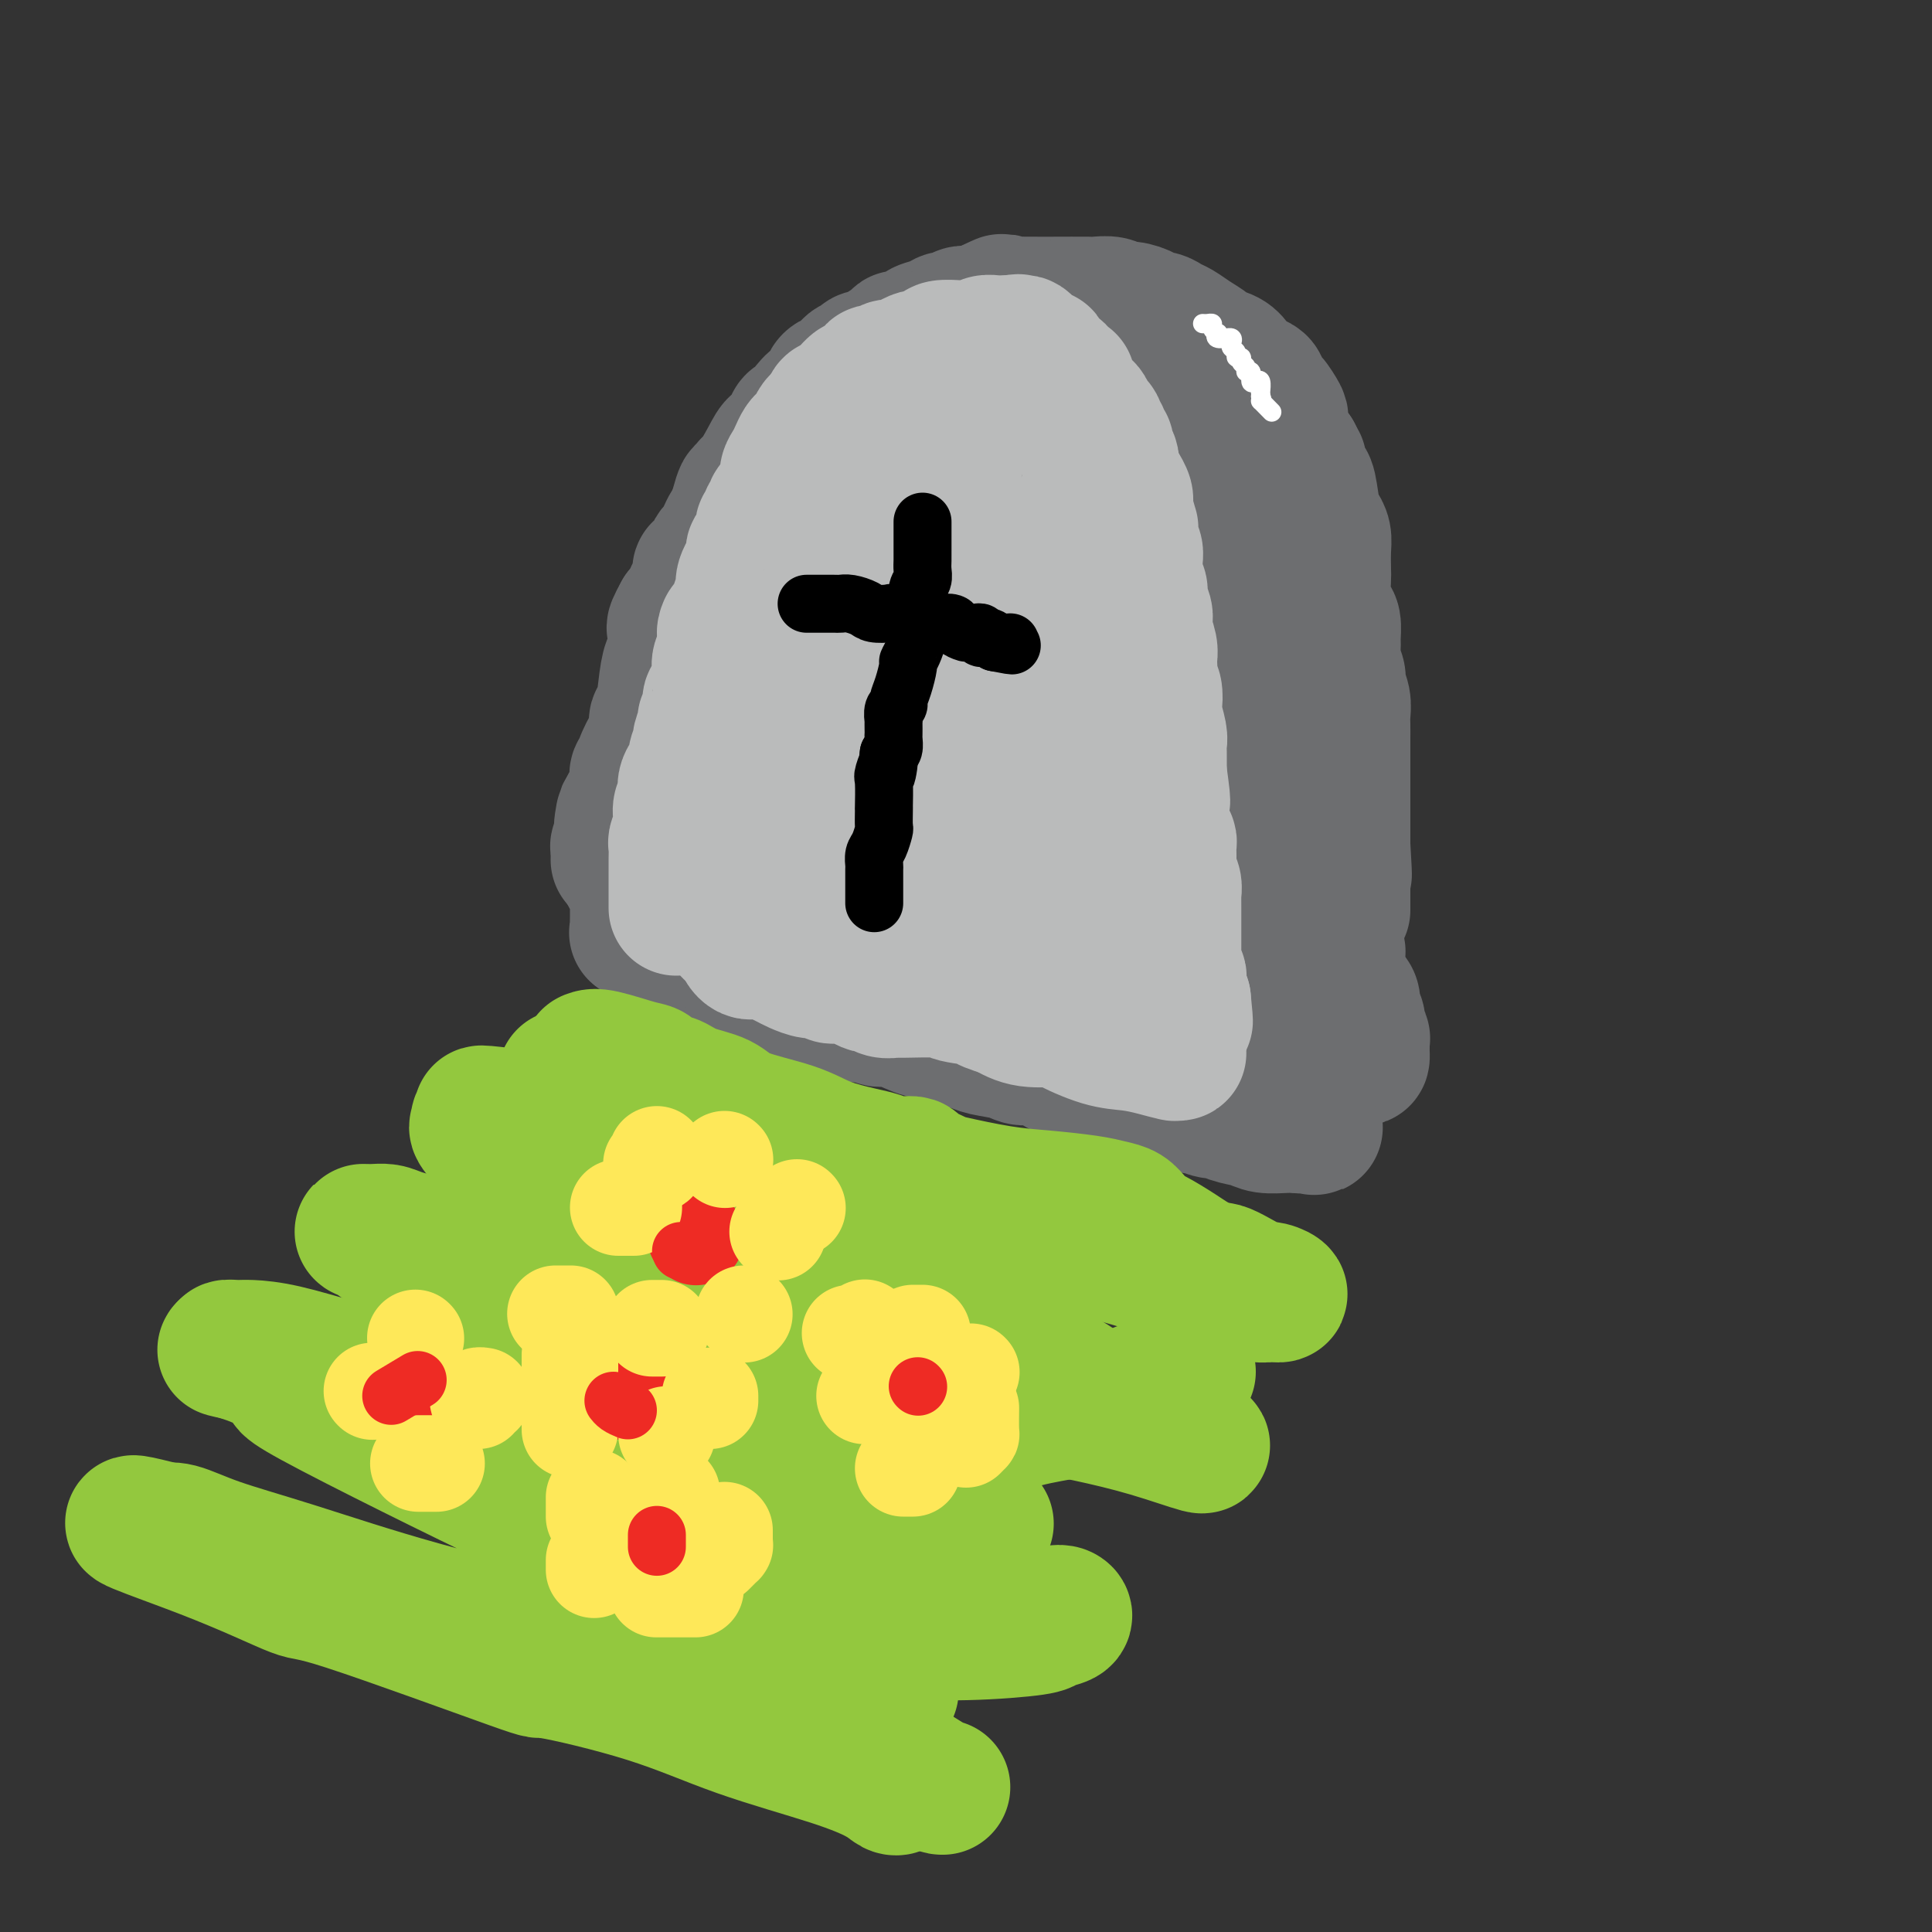 <svg viewBox='0 0 400 400' version='1.1' xmlns='http://www.w3.org/2000/svg' xmlns:xlink='http://www.w3.org/1999/xlink'><rect x="0" y="0" width="400" height="400" fill="#333333" stroke="none"/><g fill='none' stroke='rgb(109,110,112)' stroke-width='28' stroke-linecap='round' stroke-linejoin='round'><path d='M139,166c0.002,-0.374 0.005,-0.747 0,-1c-0.005,-0.253 -0.016,-0.385 0,-1c0.016,-0.615 0.061,-1.712 0,-2c-0.061,-0.288 -0.226,0.232 0,0c0.226,-0.232 0.844,-1.215 1,-2c0.156,-0.785 -0.152,-1.370 0,-2c0.152,-0.630 0.762,-1.305 1,-2c0.238,-0.695 0.105,-1.412 0,-2c-0.105,-0.588 -0.182,-1.049 0,-2c0.182,-0.951 0.623,-2.393 1,-3c0.377,-0.607 0.690,-0.379 1,-1c0.310,-0.621 0.618,-2.090 1,-3c0.382,-0.910 0.838,-1.263 1,-2c0.162,-0.737 0.028,-1.860 0,-3c-0.028,-1.140 0.048,-2.296 0,-3c-0.048,-0.704 -0.219,-0.956 0,-2c0.219,-1.044 0.829,-2.880 1,-4c0.171,-1.120 -0.097,-1.525 0,-2c0.097,-0.475 0.560,-1.019 1,-2c0.440,-0.981 0.858,-2.397 1,-3c0.142,-0.603 0.009,-0.391 0,-1c-0.009,-0.609 0.106,-2.040 0,-3c-0.106,-0.960 -0.432,-1.451 0,-2c0.432,-0.549 1.621,-1.158 2,-2c0.379,-0.842 -0.052,-1.919 0,-3c0.052,-1.081 0.586,-2.166 1,-3c0.414,-0.834 0.707,-1.417 1,-2'/><path d='M152,108c2.408,-9.694 1.929,-4.931 2,-4c0.071,0.931 0.691,-1.972 1,-3c0.309,-1.028 0.307,-0.181 1,-1c0.693,-0.819 2.083,-3.304 3,-5c0.917,-1.696 1.362,-2.604 2,-3c0.638,-0.396 1.469,-0.281 2,-1c0.531,-0.719 0.762,-2.270 1,-3c0.238,-0.730 0.481,-0.637 1,-1c0.519,-0.363 1.313,-1.181 2,-2c0.687,-0.819 1.268,-1.638 2,-2c0.732,-0.362 1.615,-0.268 2,-1c0.385,-0.732 0.273,-2.291 1,-3c0.727,-0.709 2.293,-0.568 3,-1c0.707,-0.432 0.555,-1.438 1,-2c0.445,-0.562 1.489,-0.679 2,-1c0.511,-0.321 0.491,-0.847 1,-1c0.509,-0.153 1.549,0.065 2,0c0.451,-0.065 0.314,-0.413 1,-1c0.686,-0.587 2.195,-1.414 3,-2c0.805,-0.586 0.905,-0.930 1,-1c0.095,-0.070 0.185,0.135 1,0c0.815,-0.135 2.355,-0.610 3,-1c0.645,-0.390 0.396,-0.697 1,-1c0.604,-0.303 2.063,-0.603 3,-1c0.937,-0.397 1.354,-0.890 2,-1c0.646,-0.110 1.521,0.164 2,0c0.479,-0.164 0.561,-0.766 1,-1c0.439,-0.234 1.233,-0.102 2,0c0.767,0.102 1.505,0.172 2,0c0.495,-0.172 0.748,-0.586 1,-1'/><path d='M204,64c5.441,-2.547 3.045,-1.414 3,-1c-0.045,0.414 2.261,0.111 3,0c0.739,-0.111 -0.088,-0.029 2,0c2.088,0.029 7.091,0.007 9,0c1.909,-0.007 0.724,0.002 1,0c0.276,-0.002 2.012,-0.015 3,0c0.988,0.015 1.228,0.059 2,0c0.772,-0.059 2.076,-0.222 3,0c0.924,0.222 1.469,0.829 2,1c0.531,0.171 1.048,-0.095 2,0c0.952,0.095 2.337,0.549 3,1c0.663,0.451 0.603,0.897 1,1c0.397,0.103 1.252,-0.137 2,0c0.748,0.137 1.389,0.653 2,1c0.611,0.347 1.193,0.526 2,1c0.807,0.474 1.840,1.243 3,2c1.160,0.757 2.446,1.502 3,2c0.554,0.498 0.375,0.750 1,1c0.625,0.250 2.052,0.500 3,1c0.948,0.500 1.416,1.251 2,2c0.584,0.749 1.284,1.498 2,2c0.716,0.502 1.447,0.759 2,1c0.553,0.241 0.926,0.468 1,1c0.074,0.532 -0.153,1.369 0,2c0.153,0.631 0.684,1.057 1,1c0.316,-0.057 0.416,-0.598 1,0c0.584,0.598 1.651,2.336 2,3c0.349,0.664 -0.022,0.256 0,1c0.022,0.744 0.435,2.641 1,4c0.565,1.359 1.283,2.179 2,3'/><path d='M268,94c1.261,2.445 0.915,1.557 1,2c0.085,0.443 0.601,2.215 1,3c0.399,0.785 0.681,0.582 1,2c0.319,1.418 0.674,4.456 1,6c0.326,1.544 0.624,1.592 1,2c0.376,0.408 0.832,1.175 1,2c0.168,0.825 0.048,1.709 0,3c-0.048,1.291 -0.023,2.988 0,4c0.023,1.012 0.045,1.339 0,2c-0.045,0.661 -0.155,1.657 0,3c0.155,1.343 0.576,3.034 1,4c0.424,0.966 0.850,1.207 1,2c0.150,0.793 0.025,2.137 0,3c-0.025,0.863 0.050,1.245 0,2c-0.050,0.755 -0.224,1.883 0,3c0.224,1.117 0.845,2.224 1,3c0.155,0.776 -0.154,1.222 0,2c0.154,0.778 0.773,1.887 1,3c0.227,1.113 0.061,2.231 0,3c-0.061,0.769 -0.016,1.190 0,2c0.016,0.810 0.004,2.008 0,3c-0.004,0.992 -0.001,1.779 0,3c0.001,1.221 0.000,2.878 0,4c-0.000,1.122 -0.000,1.709 0,2c0.000,0.291 0.000,0.286 0,1c-0.000,0.714 -0.000,2.147 0,3c0.000,0.853 0.000,1.126 0,2c-0.000,0.874 -0.000,2.351 0,3c0.000,0.649 0.000,0.471 0,1c-0.000,0.529 -0.000,1.764 0,3'/><path d='M278,175c0.619,10.507 0.166,4.774 0,3c-0.166,-1.774 -0.044,0.411 0,2c0.044,1.589 0.012,2.582 0,4c-0.012,1.418 -0.003,3.262 0,4c0.003,0.738 0.002,0.369 0,0'/><path d='M277,197c-0.328,0.002 -0.656,0.003 -1,0c-0.344,-0.003 -0.705,-0.011 -1,0c-0.295,0.011 -0.526,0.040 -1,0c-0.474,-0.040 -1.192,-0.151 -2,0c-0.808,0.151 -1.708,0.562 -2,1c-0.292,0.438 0.023,0.903 0,1c-0.023,0.097 -0.384,-0.173 -1,0c-0.616,0.173 -1.485,0.789 -2,1c-0.515,0.211 -0.674,0.016 -1,0c-0.326,-0.016 -0.819,0.148 -1,0c-0.181,-0.148 -0.048,-0.609 0,-1c0.048,-0.391 0.013,-0.712 0,-1c-0.013,-0.288 -0.003,-0.541 0,-1c0.003,-0.459 0.001,-1.123 0,-2c-0.001,-0.877 -0.000,-1.967 0,-3c0.000,-1.033 0.000,-2.009 0,-3c-0.000,-0.991 -0.000,-1.997 0,-3c0.000,-1.003 0.000,-2.001 0,-3'/><path d='M265,183c0.000,-2.921 0.000,-2.722 0,-3c-0.000,-0.278 -0.000,-1.033 0,-2c0.000,-0.967 0.000,-2.145 0,-3c-0.000,-0.855 -0.000,-1.385 0,-2c0.000,-0.615 0.000,-1.314 0,-2c-0.000,-0.686 -0.000,-1.358 0,-2c0.000,-0.642 0.000,-1.252 0,-2c-0.000,-0.748 -0.000,-1.633 0,-3c0.000,-1.367 0.001,-3.215 0,-4c-0.001,-0.785 -0.004,-0.507 0,-1c0.004,-0.493 0.016,-1.757 0,-3c-0.016,-1.243 -0.061,-2.466 0,-3c0.061,-0.534 0.226,-0.377 0,-1c-0.226,-0.623 -0.843,-2.024 -1,-3c-0.157,-0.976 0.146,-1.528 0,-2c-0.146,-0.472 -0.742,-0.864 -1,-2c-0.258,-1.136 -0.178,-3.016 0,-4c0.178,-0.984 0.455,-1.074 0,-2c-0.455,-0.926 -1.643,-2.690 -2,-4c-0.357,-1.310 0.116,-2.168 0,-3c-0.116,-0.832 -0.820,-1.640 -1,-2c-0.180,-0.360 0.164,-0.274 0,-1c-0.164,-0.726 -0.836,-2.266 -1,-3c-0.164,-0.734 0.180,-0.664 0,-1c-0.180,-0.336 -0.885,-1.080 -1,-2c-0.115,-0.920 0.359,-2.017 0,-3c-0.359,-0.983 -1.550,-1.851 -2,-3c-0.450,-1.149 -0.160,-2.579 0,-3c0.160,-0.421 0.188,0.165 0,0c-0.188,-0.165 -0.594,-1.083 -1,-2'/><path d='M255,112c-1.730,-6.921 -1.055,-3.724 -1,-3c0.055,0.724 -0.511,-1.026 -1,-2c-0.489,-0.974 -0.900,-1.173 -1,-2c-0.100,-0.827 0.113,-2.283 0,-3c-0.113,-0.717 -0.551,-0.696 -1,-1c-0.449,-0.304 -0.908,-0.933 -1,-2c-0.092,-1.067 0.182,-2.572 0,-3c-0.182,-0.428 -0.819,0.222 -1,0c-0.181,-0.222 0.096,-1.316 0,-2c-0.096,-0.684 -0.565,-0.957 -1,-1c-0.435,-0.043 -0.838,0.144 -1,0c-0.162,-0.144 -0.085,-0.621 0,-1c0.085,-0.379 0.176,-0.661 0,-1c-0.176,-0.339 -0.620,-0.734 -1,-1c-0.380,-0.266 -0.697,-0.403 -1,-1c-0.303,-0.597 -0.590,-1.652 -1,-2c-0.410,-0.348 -0.941,0.013 -1,0c-0.059,-0.013 0.354,-0.399 0,-1c-0.354,-0.601 -1.475,-1.418 -2,-2c-0.525,-0.582 -0.455,-0.931 -1,-1c-0.545,-0.069 -1.705,0.140 -2,0c-0.295,-0.140 0.276,-0.630 0,-1c-0.276,-0.370 -1.397,-0.620 -2,-1c-0.603,-0.380 -0.687,-0.889 -1,-1c-0.313,-0.111 -0.855,0.178 -1,0c-0.145,-0.178 0.105,-0.821 0,-1c-0.105,-0.179 -0.567,0.106 -1,0c-0.433,-0.106 -0.838,-0.602 -1,-1c-0.162,-0.398 -0.081,-0.699 0,-1'/><path d='M232,77c-2.963,-2.891 -1.371,-0.617 -1,0c0.371,0.617 -0.478,-0.423 -1,-1c-0.522,-0.577 -0.715,-0.691 -1,-1c-0.285,-0.309 -0.662,-0.814 -1,-1c-0.338,-0.186 -0.638,-0.054 -1,0c-0.362,0.054 -0.787,0.030 -1,0c-0.213,-0.030 -0.216,-0.064 -1,0c-0.784,0.064 -2.350,0.227 -3,0c-0.650,-0.227 -0.385,-0.846 -1,-1c-0.615,-0.154 -2.112,0.155 -3,0c-0.888,-0.155 -1.168,-0.774 -2,-1c-0.832,-0.226 -2.214,-0.061 -3,0c-0.786,0.061 -0.974,0.016 -2,0c-1.026,-0.016 -2.890,-0.004 -4,0c-1.110,0.004 -1.466,0.001 -2,0c-0.534,-0.001 -1.245,-0.000 -2,0c-0.755,0.000 -1.554,-0.000 -2,0c-0.446,0.000 -0.538,0.001 -1,0c-0.462,-0.001 -1.293,-0.002 -2,0c-0.707,0.002 -1.290,0.009 -2,0c-0.710,-0.009 -1.546,-0.033 -2,0c-0.454,0.033 -0.525,0.122 -1,0c-0.475,-0.122 -1.354,-0.455 -3,0c-1.646,0.455 -4.058,1.700 -5,2c-0.942,0.300 -0.412,-0.343 -1,0c-0.588,0.343 -2.294,1.671 -4,3'/><path d='M180,77c-2.418,1.422 -3.463,2.477 -4,3c-0.537,0.523 -0.565,0.513 -1,1c-0.435,0.487 -1.276,1.472 -2,2c-0.724,0.528 -1.331,0.599 -2,1c-0.669,0.401 -1.400,1.132 -2,2c-0.600,0.868 -1.068,1.871 -2,3c-0.932,1.129 -2.326,2.382 -3,3c-0.674,0.618 -0.627,0.601 -1,1c-0.373,0.399 -1.166,1.214 -2,2c-0.834,0.786 -1.708,1.542 -2,2c-0.292,0.458 -0.000,0.619 -1,2c-1.000,1.381 -3.290,3.984 -4,5c-0.710,1.016 0.161,0.447 0,1c-0.161,0.553 -1.352,2.227 -2,3c-0.648,0.773 -0.751,0.643 -1,1c-0.249,0.357 -0.644,1.199 -1,2c-0.356,0.801 -0.674,1.559 -1,2c-0.326,0.441 -0.662,0.565 -1,1c-0.338,0.435 -0.678,1.181 -1,2c-0.322,0.819 -0.625,1.710 -1,2c-0.375,0.290 -0.821,-0.022 -1,0c-0.179,0.022 -0.090,0.376 0,1c0.090,0.624 0.183,1.516 0,2c-0.183,0.484 -0.640,0.561 -1,1c-0.360,0.439 -0.622,1.241 -1,2c-0.378,0.759 -0.871,1.473 -1,2c-0.129,0.527 0.106,0.865 0,1c-0.106,0.135 -0.553,0.068 -1,0'/><path d='M141,127c-2.780,4.982 -0.730,2.438 0,2c0.730,-0.438 0.140,1.229 0,2c-0.140,0.771 0.170,0.646 0,1c-0.170,0.354 -0.819,1.189 -1,2c-0.181,0.811 0.105,1.599 0,2c-0.105,0.401 -0.603,0.414 -1,1c-0.397,0.586 -0.694,1.744 -1,4c-0.306,2.256 -0.619,5.610 -1,7c-0.381,1.390 -0.828,0.818 -1,1c-0.172,0.182 -0.070,1.120 0,2c0.070,0.880 0.106,1.703 0,2c-0.106,0.297 -0.354,0.069 -1,1c-0.646,0.931 -1.690,3.023 -2,4c-0.310,0.977 0.113,0.839 0,1c-0.113,0.161 -0.762,0.619 -1,1c-0.238,0.381 -0.067,0.683 0,1c0.067,0.317 0.028,0.649 0,1c-0.028,0.351 -0.046,0.720 0,1c0.046,0.280 0.156,0.470 0,1c-0.156,0.530 -0.578,1.400 -1,2c-0.422,0.600 -0.844,0.931 -1,1c-0.156,0.069 -0.044,-0.123 0,0c0.044,0.123 0.022,0.562 0,1'/><path d='M130,168c-1.928,6.522 -1.249,2.329 -1,1c0.249,-1.329 0.066,0.208 0,1c-0.066,0.792 -0.017,0.839 0,1c0.017,0.161 0.001,0.435 0,1c-0.001,0.565 0.014,1.422 0,2c-0.014,0.578 -0.056,0.875 0,1c0.056,0.125 0.211,0.076 0,0c-0.211,-0.076 -0.789,-0.178 -1,0c-0.211,0.178 -0.057,0.635 0,1c0.057,0.365 0.015,0.637 0,1c-0.015,0.363 -0.004,0.818 0,1c0.004,0.182 0.002,0.091 0,0'/><path d='M129,175c0.421,-0.096 0.843,-0.192 1,0c0.157,0.192 0.050,0.671 0,1c-0.050,0.329 -0.041,0.507 0,1c0.041,0.493 0.116,1.301 0,2c-0.116,0.699 -0.423,1.290 0,2c0.423,0.710 1.578,1.538 2,2c0.422,0.462 0.113,0.557 0,1c-0.113,0.443 -0.030,1.236 0,2c0.030,0.764 0.009,1.501 0,2c-0.009,0.499 -0.004,0.761 0,1c0.004,0.239 0.008,0.456 0,1c-0.008,0.544 -0.027,1.417 0,2c0.027,0.583 0.100,0.878 0,1c-0.100,0.122 -0.373,0.071 0,0c0.373,-0.071 1.392,-0.163 2,0c0.608,0.163 0.804,0.582 1,1'/><path d='M135,194c1.223,3.048 1.282,1.170 2,1c0.718,-0.170 2.097,1.370 3,2c0.903,0.630 1.330,0.349 3,1c1.670,0.651 4.582,2.234 6,3c1.418,0.766 1.341,0.715 2,1c0.659,0.285 2.052,0.908 3,1c0.948,0.092 1.449,-0.345 2,0c0.551,0.345 1.151,1.473 3,2c1.849,0.527 4.946,0.452 7,1c2.054,0.548 3.064,1.720 4,2c0.936,0.280 1.799,-0.333 3,0c1.201,0.333 2.740,1.613 4,2c1.260,0.387 2.242,-0.118 3,0c0.758,0.118 1.293,0.858 2,1c0.707,0.142 1.586,-0.313 3,0c1.414,0.313 3.363,1.393 5,2c1.637,0.607 2.963,0.740 4,1c1.037,0.260 1.785,0.648 3,1c1.215,0.352 2.899,0.667 4,1c1.101,0.333 1.620,0.685 3,1c1.380,0.315 3.619,0.594 5,1c1.381,0.406 1.902,0.940 3,1c1.098,0.060 2.772,-0.354 4,0c1.228,0.354 2.010,1.476 3,2c0.990,0.524 2.190,0.451 4,1c1.810,0.549 4.231,1.719 6,2c1.769,0.281 2.887,-0.327 4,0c1.113,0.327 2.223,1.588 3,2c0.777,0.412 1.222,-0.025 2,0c0.778,0.025 1.889,0.513 3,1'/><path d='M241,227c13.009,3.625 4.531,1.688 2,1c-2.531,-0.688 0.887,-0.128 2,0c1.113,0.128 -0.077,-0.177 0,0c0.077,0.177 1.422,0.835 2,1c0.578,0.165 0.388,-0.163 1,0c0.612,0.163 2.024,0.818 3,1c0.976,0.182 1.515,-0.109 2,0c0.485,0.109 0.918,0.618 2,1c1.082,0.382 2.815,0.638 4,1c1.185,0.362 1.823,0.829 3,1c1.177,0.171 2.893,0.046 4,0c1.107,-0.046 1.606,-0.012 2,0c0.394,0.012 0.684,0.004 1,0c0.316,-0.004 0.658,-0.002 1,0'/><path d='M270,233c4.487,0.898 1.205,0.143 0,0c-1.205,-0.143 -0.333,0.328 0,0c0.333,-0.328 0.127,-1.454 0,-2c-0.127,-0.546 -0.174,-0.513 0,-1c0.174,-0.487 0.568,-1.495 1,-2c0.432,-0.505 0.900,-0.506 1,-1c0.100,-0.494 -0.169,-1.479 0,-2c0.169,-0.521 0.777,-0.577 1,-1c0.223,-0.423 0.060,-1.212 0,-2c-0.060,-0.788 -0.016,-1.574 0,-2c0.016,-0.426 0.005,-0.492 0,-1c-0.005,-0.508 -0.002,-1.459 0,-2c0.002,-0.541 0.004,-0.673 0,-1c-0.004,-0.327 -0.015,-0.848 0,-1c0.015,-0.152 0.057,0.065 0,0c-0.057,-0.065 -0.211,-0.412 0,-1c0.211,-0.588 0.789,-1.418 1,-2c0.211,-0.582 0.057,-0.916 0,-1c-0.057,-0.084 -0.015,0.080 0,0c0.015,-0.080 0.004,-0.405 0,-1c-0.004,-0.595 -0.001,-1.458 0,-2c0.001,-0.542 0.000,-0.761 0,-1c-0.000,-0.239 -0.000,-0.497 0,-1c0.000,-0.503 0.000,-1.251 0,-2c-0.000,-0.749 -0.000,-1.500 0,-2c0.000,-0.500 0.000,-0.750 0,-1c-0.000,-0.250 -0.000,-0.500 0,-1c0.000,-0.500 0.000,-1.250 0,-2'/><path d='M274,198c0.611,-5.636 0.138,-2.227 0,-1c-0.138,1.227 0.058,0.274 0,0c-0.058,-0.274 -0.370,0.133 0,1c0.370,0.867 1.422,2.193 2,3c0.578,0.807 0.680,1.094 1,2c0.320,0.906 0.856,2.432 1,3c0.144,0.568 -0.106,0.180 0,0c0.106,-0.180 0.568,-0.151 1,0c0.432,0.151 0.834,0.426 1,1c0.166,0.574 0.096,1.449 0,2c-0.096,0.551 -0.218,0.779 0,1c0.218,0.221 0.776,0.436 1,1c0.224,0.564 0.112,1.479 0,2c-0.112,0.521 -0.226,0.650 0,1c0.226,0.350 0.793,0.921 1,1c0.207,0.079 0.055,-0.333 0,0c-0.055,0.333 -0.011,1.410 0,2c0.011,0.590 -0.010,0.694 0,1c0.010,0.306 0.050,0.814 0,1c-0.050,0.186 -0.189,0.050 -1,0c-0.811,-0.050 -2.295,-0.013 -3,0c-0.705,0.013 -0.630,0.004 -1,0c-0.370,-0.004 -1.185,-0.002 -2,0'/><path d='M275,219c-1.335,0.309 -1.173,0.083 -2,0c-0.827,-0.083 -2.642,-0.022 -3,0c-0.358,0.022 0.741,0.006 -1,0c-1.741,-0.006 -6.322,-0.002 -9,0c-2.678,0.002 -3.452,0.000 -4,0c-0.548,-0.000 -0.871,-0.000 -1,0c-0.129,0.000 -0.065,0.000 0,0'/></g>
<g fill='none' stroke='rgb(186,187,187)' stroke-width='28' stroke-linecap='round' stroke-linejoin='round'><path d='M140,188c-0.000,-0.338 -0.000,-0.676 0,-1c0.000,-0.324 0.000,-0.636 0,-1c-0.000,-0.364 -0.000,-0.782 0,-1c0.000,-0.218 0.000,-0.237 0,-1c-0.000,-0.763 -0.001,-2.268 0,-3c0.001,-0.732 0.004,-0.689 0,-1c-0.004,-0.311 -0.015,-0.975 0,-2c0.015,-1.025 0.055,-2.410 0,-3c-0.055,-0.590 -0.207,-0.384 0,-1c0.207,-0.616 0.771,-2.055 1,-3c0.229,-0.945 0.122,-1.398 0,-2c-0.122,-0.602 -0.258,-1.353 0,-2c0.258,-0.647 0.910,-1.190 1,-2c0.090,-0.810 -0.383,-1.889 0,-3c0.383,-1.111 1.623,-2.256 2,-3c0.377,-0.744 -0.110,-1.088 0,-2c0.110,-0.912 0.818,-2.394 1,-3c0.182,-0.606 -0.162,-0.337 0,-1c0.162,-0.663 0.831,-2.256 1,-3c0.169,-0.744 -0.161,-0.637 0,-1c0.161,-0.363 0.814,-1.197 1,-2c0.186,-0.803 -0.093,-1.575 0,-2c0.093,-0.425 0.560,-0.503 1,-1c0.440,-0.497 0.854,-1.413 1,-2c0.146,-0.587 0.025,-0.843 0,-1c-0.025,-0.157 0.046,-0.213 0,-1c-0.046,-0.787 -0.208,-2.304 0,-3c0.208,-0.696 0.787,-0.572 1,-1c0.213,-0.428 0.061,-1.408 0,-2c-0.061,-0.592 -0.030,-0.796 0,-1'/><path d='M150,133c1.262,-5.583 -0.082,-2.539 0,-2c0.082,0.539 1.590,-1.427 2,-2c0.410,-0.573 -0.280,0.247 0,-1c0.280,-1.247 1.529,-4.560 2,-6c0.471,-1.440 0.164,-1.006 0,-1c-0.164,0.006 -0.183,-0.414 0,-1c0.183,-0.586 0.570,-1.336 1,-2c0.430,-0.664 0.904,-1.242 1,-2c0.096,-0.758 -0.184,-1.694 0,-2c0.184,-0.306 0.833,0.020 1,0c0.167,-0.020 -0.147,-0.387 0,-1c0.147,-0.613 0.756,-1.474 1,-2c0.244,-0.526 0.122,-0.718 0,-1c-0.122,-0.282 -0.244,-0.653 0,-1c0.244,-0.347 0.853,-0.670 1,-1c0.147,-0.330 -0.168,-0.669 0,-1c0.168,-0.331 0.820,-0.655 1,-1c0.180,-0.345 -0.110,-0.711 0,-1c0.110,-0.289 0.621,-0.500 1,-1c0.379,-0.500 0.626,-1.288 1,-2c0.374,-0.712 0.874,-1.346 1,-2c0.126,-0.654 -0.121,-1.327 0,-2c0.121,-0.673 0.610,-1.345 1,-2c0.390,-0.655 0.682,-1.292 1,-2c0.318,-0.708 0.663,-1.486 1,-2c0.337,-0.514 0.668,-0.765 1,-1c0.332,-0.235 0.666,-0.455 1,-1c0.334,-0.545 0.667,-1.416 1,-2c0.333,-0.584 0.667,-0.881 1,-1c0.333,-0.119 0.667,-0.059 1,0'/><path d='M171,87c1.484,-2.097 1.196,-1.839 1,-2c-0.196,-0.161 -0.298,-0.741 0,-1c0.298,-0.259 0.997,-0.198 2,-1c1.003,-0.802 2.312,-2.466 3,-3c0.688,-0.534 0.757,0.063 1,0c0.243,-0.063 0.661,-0.786 1,-1c0.339,-0.214 0.601,0.082 1,0c0.399,-0.082 0.936,-0.543 1,-1c0.064,-0.457 -0.345,-0.910 0,-1c0.345,-0.090 1.444,0.182 2,0c0.556,-0.182 0.570,-0.819 1,-1c0.430,-0.181 1.278,0.095 2,0c0.722,-0.095 1.320,-0.561 2,-1c0.680,-0.439 1.444,-0.853 2,-1c0.556,-0.147 0.906,-0.029 1,0c0.094,0.029 -0.068,-0.031 0,0c0.068,0.031 0.366,0.152 1,0c0.634,-0.152 1.602,-0.577 2,-1c0.398,-0.423 0.224,-0.845 1,-1c0.776,-0.155 2.503,-0.042 3,0c0.497,0.042 -0.235,0.012 0,0c0.235,-0.012 1.438,-0.007 2,0c0.562,0.007 0.483,0.016 1,0c0.517,-0.016 1.630,-0.057 2,0c0.370,0.057 -0.003,0.211 0,0c0.003,-0.211 0.382,-0.789 1,-1c0.618,-0.211 1.475,-0.057 2,0c0.525,0.057 0.718,0.015 1,0c0.282,-0.015 0.652,-0.004 1,0c0.348,0.004 0.674,0.002 1,0'/><path d='M209,71c3.118,-0.468 1.413,-0.137 1,0c-0.413,0.137 0.466,0.079 1,0c0.534,-0.079 0.721,-0.178 1,0c0.279,0.178 0.649,0.634 1,1c0.351,0.366 0.685,0.641 1,1c0.315,0.359 0.613,0.802 1,1c0.387,0.198 0.863,0.152 1,0c0.137,-0.152 -0.065,-0.408 0,0c0.065,0.408 0.396,1.482 1,2c0.604,0.518 1.482,0.481 2,1c0.518,0.519 0.678,1.596 1,2c0.322,0.404 0.807,0.136 1,0c0.193,-0.136 0.093,-0.138 0,0c-0.093,0.138 -0.179,0.418 0,1c0.179,0.582 0.623,1.465 1,2c0.377,0.535 0.687,0.721 1,1c0.313,0.279 0.627,0.652 1,1c0.373,0.348 0.803,0.671 1,1c0.197,0.329 0.162,0.666 0,1c-0.162,0.334 -0.451,0.667 0,1c0.451,0.333 1.642,0.667 2,1c0.358,0.333 -0.115,0.666 0,1c0.115,0.334 0.819,0.671 1,1c0.181,0.329 -0.162,0.652 0,1c0.162,0.348 0.827,0.722 1,1c0.173,0.278 -0.147,0.458 0,1c0.147,0.542 0.761,1.444 1,2c0.239,0.556 0.103,0.765 0,1c-0.103,0.235 -0.172,0.496 0,1c0.172,0.504 0.586,1.252 1,2'/><path d='M231,99c1.244,2.667 0.855,1.835 1,2c0.145,0.165 0.824,1.329 1,2c0.176,0.671 -0.150,0.851 0,2c0.150,1.149 0.776,3.266 1,4c0.224,0.734 0.046,0.083 0,0c-0.046,-0.083 0.041,0.400 0,1c-0.041,0.600 -0.208,1.315 0,2c0.208,0.685 0.792,1.338 1,2c0.208,0.662 0.041,1.331 0,2c-0.041,0.669 0.045,1.338 0,2c-0.045,0.662 -0.222,1.317 0,2c0.222,0.683 0.844,1.392 1,2c0.156,0.608 -0.155,1.113 0,2c0.155,0.887 0.777,2.156 1,3c0.223,0.844 0.046,1.263 0,2c-0.046,0.737 0.040,1.793 0,2c-0.040,0.207 -0.207,-0.436 0,0c0.207,0.436 0.786,1.951 1,3c0.214,1.049 0.061,1.631 0,2c-0.061,0.369 -0.030,0.526 0,1c0.030,0.474 0.060,1.266 0,2c-0.060,0.734 -0.208,1.412 0,2c0.208,0.588 0.774,1.088 1,2c0.226,0.912 0.113,2.236 0,3c-0.113,0.764 -0.226,0.967 0,2c0.226,1.033 0.793,2.896 1,4c0.207,1.104 0.056,1.451 0,2c-0.056,0.549 -0.015,1.302 0,2c0.015,0.698 0.004,1.342 0,2c-0.004,0.658 -0.002,1.329 0,2'/><path d='M240,160c1.389,10.008 0.362,4.527 0,3c-0.362,-1.527 -0.059,0.899 0,2c0.059,1.101 -0.128,0.875 0,2c0.128,1.125 0.570,3.600 1,5c0.430,1.400 0.848,1.723 1,2c0.152,0.277 0.040,0.507 0,1c-0.040,0.493 -0.007,1.248 0,2c0.007,0.752 -0.012,1.501 0,2c0.012,0.499 0.056,0.749 0,1c-0.056,0.251 -0.211,0.504 0,1c0.211,0.496 0.789,1.235 1,2c0.211,0.765 0.057,1.557 0,2c-0.057,0.443 -0.015,0.536 0,1c0.015,0.464 0.004,1.298 0,2c-0.004,0.702 -0.001,1.271 0,2c0.001,0.729 0.000,1.617 0,2c-0.000,0.383 0.000,0.259 0,1c-0.000,0.741 -0.001,2.346 0,3c0.001,0.654 0.004,0.356 0,1c-0.004,0.644 -0.015,2.228 0,3c0.015,0.772 0.057,0.732 0,1c-0.057,0.268 -0.211,0.845 0,1c0.211,0.155 0.788,-0.113 1,0c0.212,0.113 0.060,0.608 0,1c-0.060,0.392 -0.026,0.682 0,1c0.026,0.318 0.046,0.662 0,1c-0.046,0.338 -0.156,0.668 0,1c0.156,0.332 0.578,0.666 1,1'/><path d='M245,207c0.777,7.679 0.218,3.378 0,2c-0.218,-1.378 -0.096,0.169 0,1c0.096,0.831 0.167,0.948 0,1c-0.167,0.052 -0.571,0.040 -1,0c-0.429,-0.040 -0.881,-0.110 -1,0c-0.119,0.110 0.097,0.398 -1,0c-1.097,-0.398 -3.507,-1.481 -5,-2c-1.493,-0.519 -2.069,-0.472 -3,-1c-0.931,-0.528 -2.217,-1.629 -3,-2c-0.783,-0.371 -1.062,-0.012 -2,0c-0.938,0.012 -2.536,-0.322 -4,-1c-1.464,-0.678 -2.796,-1.699 -4,-2c-1.204,-0.301 -2.280,0.116 -3,0c-0.720,-0.116 -1.085,-0.767 -2,-1c-0.915,-0.233 -2.380,-0.047 -3,0c-0.620,0.047 -0.394,-0.044 -1,0c-0.606,0.044 -2.044,0.223 -3,0c-0.956,-0.223 -1.429,-0.847 -2,-1c-0.571,-0.153 -1.240,0.166 -2,0c-0.760,-0.166 -1.613,-0.818 -2,-1c-0.387,-0.182 -0.310,0.106 -1,0c-0.690,-0.106 -2.147,-0.605 -3,-1c-0.853,-0.395 -1.101,-0.684 -2,-1c-0.899,-0.316 -2.450,-0.658 -4,-1'/><path d='M193,197c-8.021,-2.339 -3.575,-1.188 -3,-1c0.575,0.188 -2.723,-0.589 -4,-1c-1.277,-0.411 -0.534,-0.458 -2,-1c-1.466,-0.542 -5.141,-1.580 -7,-2c-1.859,-0.420 -1.901,-0.221 -2,0c-0.099,0.221 -0.254,0.466 -1,0c-0.746,-0.466 -2.084,-1.641 -3,-2c-0.916,-0.359 -1.412,0.100 -2,0c-0.588,-0.100 -1.270,-0.759 -2,-1c-0.730,-0.241 -1.508,-0.065 -2,0c-0.492,0.065 -0.698,0.018 -1,0c-0.302,-0.018 -0.699,-0.009 -1,0c-0.301,0.009 -0.505,0.016 -1,0c-0.495,-0.016 -1.281,-0.057 -2,0c-0.719,0.057 -1.369,0.211 -2,0c-0.631,-0.211 -1.241,-0.789 -2,-1c-0.759,-0.211 -1.666,-0.057 -2,0c-0.334,0.057 -0.095,0.016 0,0c0.095,-0.016 0.048,-0.008 0,0'/><path d='M154,188c-5.098,-1.163 1.656,0.431 5,1c3.344,0.569 3.278,0.113 4,0c0.722,-0.113 2.233,0.115 4,1c1.767,0.885 3.789,2.426 5,3c1.211,0.574 1.611,0.182 2,0c0.389,-0.182 0.768,-0.155 1,0c0.232,0.155 0.319,0.436 1,1c0.681,0.564 1.958,1.411 3,2c1.042,0.589 1.850,0.922 3,1c1.150,0.078 2.640,-0.098 4,0c1.360,0.098 2.588,0.471 4,1c1.412,0.529 3.008,1.214 4,2c0.992,0.786 1.379,1.675 2,2c0.621,0.325 1.476,0.087 2,0c0.524,-0.087 0.716,-0.024 1,0c0.284,0.024 0.661,0.009 1,0c0.339,-0.009 0.641,-0.014 1,0c0.359,0.014 0.775,0.045 1,0c0.225,-0.045 0.259,-0.167 1,0c0.741,0.167 2.189,0.623 3,1c0.811,0.377 0.986,0.675 2,1c1.014,0.325 2.867,0.678 4,1c1.133,0.322 1.546,0.612 3,1c1.454,0.388 3.948,0.874 5,1c1.052,0.126 0.663,-0.107 1,0c0.337,0.107 1.400,0.554 2,1c0.600,0.446 0.739,0.889 1,1c0.261,0.111 0.646,-0.111 1,0c0.354,0.111 0.677,0.556 1,1'/><path d='M226,210c11.236,3.347 3.325,0.715 1,0c-2.325,-0.715 0.935,0.487 2,1c1.065,0.513 -0.066,0.337 1,1c1.066,0.663 4.327,2.163 6,3c1.673,0.837 1.757,1.009 2,1c0.243,-0.009 0.643,-0.200 1,0c0.357,0.200 0.669,0.789 1,1c0.331,0.211 0.681,0.042 1,0c0.319,-0.042 0.606,0.042 1,0c0.394,-0.042 0.893,-0.210 1,0c0.107,0.210 -0.178,0.799 0,1c0.178,0.201 0.820,0.014 1,0c0.180,-0.014 -0.103,0.144 -1,0c-0.897,-0.144 -2.407,-0.589 -4,-1c-1.593,-0.411 -3.268,-0.788 -5,-1c-1.732,-0.212 -3.519,-0.258 -6,-1c-2.481,-0.742 -5.655,-2.178 -7,-3c-1.345,-0.822 -0.862,-1.029 -2,-1c-1.138,0.029 -3.897,0.294 -6,0c-2.103,-0.294 -3.552,-1.147 -5,-2'/><path d='M208,209c-5.817,-1.646 -3.361,-1.762 -4,-2c-0.639,-0.238 -4.373,-0.599 -6,-1c-1.627,-0.401 -1.147,-0.844 -3,-1c-1.853,-0.156 -6.040,-0.027 -8,0c-1.960,0.027 -1.694,-0.048 -2,0c-0.306,0.048 -1.184,0.219 -2,0c-0.816,-0.219 -1.570,-0.829 -2,-1c-0.430,-0.171 -0.535,0.098 -1,0c-0.465,-0.098 -1.290,-0.561 -2,-1c-0.710,-0.439 -1.307,-0.854 -2,-1c-0.693,-0.146 -1.483,-0.024 -2,0c-0.517,0.024 -0.761,-0.049 -1,0c-0.239,0.049 -0.473,0.220 -1,0c-0.527,-0.220 -1.348,-0.832 -2,-1c-0.652,-0.168 -1.134,0.109 -2,0c-0.866,-0.109 -2.117,-0.604 -3,-1c-0.883,-0.396 -1.399,-0.695 -2,-1c-0.601,-0.305 -1.288,-0.618 -2,-1c-0.712,-0.382 -1.448,-0.835 -2,-1c-0.552,-0.165 -0.921,-0.043 -1,0c-0.079,0.043 0.133,0.009 0,0c-0.133,-0.009 -0.610,0.009 -1,0c-0.390,-0.009 -0.693,-0.044 -1,0c-0.307,0.044 -0.618,0.166 -1,0c-0.382,-0.166 -0.834,-0.622 -1,-1c-0.166,-0.378 -0.048,-0.680 0,-1c0.048,-0.320 0.024,-0.660 0,-1'/><path d='M154,194c-4.713,-1.956 -1.995,-1.347 -1,-1c0.995,0.347 0.266,0.432 0,0c-0.266,-0.432 -0.068,-1.379 0,-2c0.068,-0.621 0.008,-0.915 0,-1c-0.008,-0.085 0.038,0.039 0,-1c-0.038,-1.039 -0.160,-3.240 0,-5c0.160,-1.760 0.600,-3.080 1,-5c0.400,-1.920 0.758,-4.442 1,-6c0.242,-1.558 0.368,-2.154 2,-6c1.632,-3.846 4.769,-10.943 6,-14c1.231,-3.057 0.554,-2.075 1,-3c0.446,-0.925 2.015,-3.758 3,-6c0.985,-2.242 1.386,-3.891 2,-5c0.614,-1.109 1.442,-1.676 2,-3c0.558,-1.324 0.845,-3.404 1,-5c0.155,-1.596 0.178,-2.706 1,-4c0.822,-1.294 2.444,-2.771 3,-4c0.556,-1.229 0.047,-2.209 0,-3c-0.047,-0.791 0.367,-1.391 1,-2c0.633,-0.609 1.483,-1.226 2,-2c0.517,-0.774 0.701,-1.706 1,-3c0.299,-1.294 0.713,-2.952 1,-4c0.287,-1.048 0.447,-1.488 1,-2c0.553,-0.512 1.498,-1.096 2,-2c0.502,-0.904 0.562,-2.127 1,-3c0.438,-0.873 1.256,-1.397 2,-2c0.744,-0.603 1.416,-1.285 2,-2c0.584,-0.715 1.080,-1.462 2,-2c0.920,-0.538 2.263,-0.868 3,-1c0.737,-0.132 0.869,-0.066 1,0'/><path d='M195,95c1.640,-1.117 0.741,-0.410 1,0c0.259,0.410 1.675,0.521 2,0c0.325,-0.521 -0.441,-1.675 5,0c5.441,1.675 17.087,6.178 22,8c4.913,1.822 3.091,0.964 3,1c-0.091,0.036 1.549,0.965 2,2c0.451,1.035 -0.287,2.176 0,3c0.287,0.824 1.600,1.332 0,3c-1.600,1.668 -6.113,4.497 -8,6c-1.887,1.503 -1.147,1.679 -2,3c-0.853,1.321 -3.300,3.785 -5,5c-1.700,1.215 -2.652,1.179 -3,2c-0.348,0.821 -0.093,2.499 0,3c0.093,0.501 0.025,-0.174 0,0c-0.025,0.174 -0.007,1.197 0,2c0.007,0.803 0.002,1.386 0,2c-0.002,0.614 -0.001,1.258 0,2c0.001,0.742 0.000,1.580 0,3c-0.000,1.420 -0.001,3.420 0,5c0.001,1.580 0.003,2.740 0,4c-0.003,1.260 -0.012,2.620 0,4c0.012,1.380 0.043,2.781 0,5c-0.043,2.219 -0.161,5.255 0,7c0.161,1.745 0.602,2.199 1,3c0.398,0.801 0.754,1.948 1,3c0.246,1.052 0.381,2.008 1,3c0.619,0.992 1.723,2.018 2,3c0.277,0.982 -0.271,1.918 0,3c0.271,1.082 1.363,2.309 2,3c0.637,0.691 0.818,0.845 1,1'/><path d='M220,184c1.529,3.074 1.352,1.257 1,1c-0.352,-0.257 -0.879,1.044 0,1c0.879,-0.044 3.163,-1.432 4,-2c0.837,-0.568 0.227,-0.314 0,-1c-0.227,-0.686 -0.072,-2.312 0,-4c0.072,-1.688 0.059,-3.439 0,-5c-0.059,-1.561 -0.165,-2.931 0,-5c0.165,-2.069 0.602,-4.835 0,-7c-0.602,-2.165 -2.241,-3.729 -3,-6c-0.759,-2.271 -0.637,-5.250 -1,-7c-0.363,-1.750 -1.210,-2.270 -2,-4c-0.790,-1.730 -1.524,-4.668 -2,-7c-0.476,-2.332 -0.694,-4.056 -1,-5c-0.306,-0.944 -0.701,-1.107 -1,-2c-0.299,-0.893 -0.501,-2.515 -1,-4c-0.499,-1.485 -1.295,-2.833 -2,-4c-0.705,-1.167 -1.320,-2.154 -2,-3c-0.680,-0.846 -1.425,-1.551 -2,-2c-0.575,-0.449 -0.978,-0.641 -1,-1c-0.022,-0.359 0.339,-0.883 0,-1c-0.339,-0.117 -1.379,0.173 -2,0c-0.621,-0.173 -0.825,-0.810 -1,-1c-0.175,-0.190 -0.321,0.065 -1,0c-0.679,-0.065 -1.892,-0.451 -3,0c-1.108,0.451 -2.111,1.739 -3,3c-0.889,1.261 -1.662,2.493 -3,5c-1.338,2.507 -3.239,6.288 -4,9c-0.761,2.712 -0.380,4.356 0,6'/><path d='M190,138c-1.544,4.871 -0.403,5.548 0,7c0.403,1.452 0.069,3.678 0,5c-0.069,1.322 0.127,1.741 1,5c0.873,3.259 2.421,9.360 3,12c0.579,2.640 0.187,1.820 0,2c-0.187,0.180 -0.170,1.358 0,2c0.170,0.642 0.494,0.746 0,1c-0.494,0.254 -1.805,0.656 -2,1c-0.195,0.344 0.727,0.628 0,1c-0.727,0.372 -3.102,0.832 -5,1c-1.898,0.168 -3.318,0.045 -5,0c-1.682,-0.045 -3.627,-0.011 -5,0c-1.373,0.011 -2.176,0.001 -3,0c-0.824,-0.001 -1.671,0.007 -2,0c-0.329,-0.007 -0.141,-0.030 0,0c0.141,0.030 0.234,0.113 0,0c-0.234,-0.113 -0.793,-0.422 -1,-1c-0.207,-0.578 -0.060,-1.426 0,-2c0.060,-0.574 0.033,-0.875 0,-1c-0.033,-0.125 -0.073,-0.075 0,0c0.073,0.075 0.257,0.174 1,0c0.743,-0.174 2.044,-0.621 3,-1c0.956,-0.379 1.565,-0.689 2,-1c0.435,-0.311 0.694,-0.622 1,-1c0.306,-0.378 0.659,-0.822 1,-1c0.341,-0.178 0.671,-0.089 1,0'/><path d='M180,167c1.622,-1.089 1.178,-0.311 1,0c-0.178,0.311 -0.089,0.156 0,0'/><path d='M210,170c0.930,0.380 1.861,0.761 2,1c0.139,0.239 -0.513,0.338 0,1c0.513,0.662 2.190,1.887 3,3c0.810,1.113 0.753,2.114 1,3c0.247,0.886 0.798,1.655 1,2c0.202,0.345 0.054,0.264 0,1c-0.054,0.736 -0.014,2.288 0,3c0.014,0.712 0.004,0.583 0,1c-0.004,0.417 -0.001,1.382 0,2c0.001,0.618 0.000,0.891 0,1c-0.000,0.109 -0.000,0.055 0,0'/><path d='M200,192c0.869,0.527 1.738,1.054 3,2c1.262,0.946 2.917,2.310 4,3c1.083,0.690 1.595,0.706 2,1c0.405,0.294 0.704,0.867 1,1c0.296,0.133 0.590,-0.174 1,0c0.410,0.174 0.937,0.830 1,1c0.063,0.170 -0.337,-0.147 0,0c0.337,0.147 1.411,0.758 2,1c0.589,0.242 0.694,0.117 1,0c0.306,-0.117 0.813,-0.224 1,0c0.187,0.224 0.053,0.778 0,1c-0.053,0.222 -0.027,0.111 0,0'/></g>
<g fill='none' stroke='rgb(147,200,62)' stroke-width='28' stroke-linecap='round' stroke-linejoin='round'><path d='M117,223c0.450,-0.007 0.900,-0.013 1,0c0.100,0.013 -0.148,0.046 0,0c0.148,-0.046 0.694,-0.171 2,0c1.306,0.171 3.372,0.638 5,1c1.628,0.362 2.817,0.618 4,1c1.183,0.382 2.360,0.891 3,1c0.640,0.109 0.743,-0.181 1,0c0.257,0.181 0.668,0.831 1,1c0.332,0.169 0.584,-0.145 1,0c0.416,0.145 0.997,0.750 1,1c0.003,0.250 -0.572,0.146 0,0c0.572,-0.146 2.292,-0.334 4,0c1.708,0.334 3.405,1.190 5,2c1.595,0.810 3.088,1.572 5,2c1.912,0.428 4.243,0.520 6,1c1.757,0.480 2.941,1.346 4,2c1.059,0.654 1.995,1.096 4,2c2.005,0.904 5.081,2.269 7,3c1.919,0.731 2.683,0.829 4,1c1.317,0.171 3.187,0.417 5,1c1.813,0.583 3.568,1.505 5,2c1.432,0.495 2.541,0.565 4,1c1.459,0.435 3.267,1.235 5,2c1.733,0.765 3.392,1.494 5,2c1.608,0.506 3.164,0.790 5,1c1.836,0.210 3.953,0.346 6,1c2.047,0.654 4.023,1.827 6,3'/><path d='M216,254c16.295,4.992 7.531,1.972 5,1c-2.531,-0.972 1.169,0.104 4,1c2.831,0.896 4.792,1.612 9,3c4.208,1.388 10.664,3.448 14,4c3.336,0.552 3.553,-0.402 5,0c1.447,0.402 4.125,2.162 6,3c1.875,0.838 2.947,0.756 4,1c1.053,0.244 2.088,0.814 2,1c-0.088,0.186 -1.298,-0.011 -2,0c-0.702,0.011 -0.895,0.231 -3,0c-2.105,-0.231 -6.124,-0.912 -10,-2c-3.876,-1.088 -7.611,-2.582 -12,-4c-4.389,-1.418 -9.431,-2.761 -14,-4c-4.569,-1.239 -8.664,-2.375 -13,-4c-4.336,-1.625 -8.914,-3.737 -13,-5c-4.086,-1.263 -7.680,-1.675 -12,-3c-4.320,-1.325 -9.366,-3.564 -14,-5c-4.634,-1.436 -8.858,-2.069 -13,-3c-4.142,-0.931 -8.204,-2.158 -14,-3c-5.796,-0.842 -13.327,-1.298 -18,-2c-4.673,-0.702 -6.489,-1.651 -9,-2c-2.511,-0.349 -5.717,-0.100 -8,0c-2.283,0.100 -3.641,0.050 -5,0'/><path d='M105,231c-8.970,-1.082 -4.393,-0.287 -3,0c1.393,0.287 -0.396,0.067 -1,0c-0.604,-0.067 -0.021,0.021 0,0c0.021,-0.021 -0.519,-0.150 -1,0c-0.481,0.150 -0.903,0.581 -1,1c-0.097,0.419 0.131,0.827 0,1c-0.131,0.173 -0.620,0.109 0,1c0.620,0.891 2.349,2.735 3,3c0.651,0.265 0.223,-1.051 4,0c3.777,1.051 11.758,4.468 17,7c5.242,2.532 7.744,4.178 11,5c3.256,0.822 7.265,0.821 11,2c3.735,1.179 7.197,3.539 11,5c3.803,1.461 7.949,2.024 11,3c3.051,0.976 5.007,2.367 8,4c2.993,1.633 7.022,3.509 10,5c2.978,1.491 4.905,2.599 7,4c2.095,1.401 4.358,3.097 6,4c1.642,0.903 2.664,1.015 5,2c2.336,0.985 5.988,2.845 9,4c3.012,1.155 5.384,1.605 8,3c2.616,1.395 5.476,3.737 8,5c2.524,1.263 4.712,1.449 7,2c2.288,0.551 4.675,1.467 6,2c1.325,0.533 1.587,0.682 2,1c0.413,0.318 0.975,0.805 1,1c0.025,0.195 -0.488,0.097 -1,0'/><path d='M243,296c11.914,6.017 3.700,2.560 -5,0c-8.700,-2.560 -17.885,-4.221 -22,-5c-4.115,-0.779 -3.161,-0.674 -9,-2c-5.839,-1.326 -18.472,-4.081 -35,-9c-16.528,-4.919 -36.952,-12.000 -45,-15c-8.048,-3.000 -3.719,-1.918 -4,-2c-0.281,-0.082 -5.172,-1.329 -8,-2c-2.828,-0.671 -3.593,-0.767 -5,-1c-1.407,-0.233 -3.456,-0.602 -5,-1c-1.544,-0.398 -2.582,-0.824 -4,-1c-1.418,-0.176 -3.216,-0.103 -5,0c-1.784,0.103 -3.555,0.234 -5,0c-1.445,-0.234 -2.564,-0.833 -3,-1c-0.436,-0.167 -0.188,0.099 -1,0c-0.812,-0.099 -2.683,-0.561 -4,-1c-1.317,-0.439 -2.081,-0.854 -3,-1c-0.919,-0.146 -1.994,-0.021 -3,0c-1.006,0.021 -1.942,-0.060 -2,0c-0.058,0.060 0.763,0.261 2,1c1.237,0.739 2.889,2.015 4,3c1.111,0.985 1.681,1.678 4,3c2.319,1.322 6.388,3.274 10,5c3.612,1.726 6.766,3.228 11,5c4.234,1.772 9.547,3.815 14,6c4.453,2.185 8.045,4.511 14,7c5.955,2.489 14.273,5.140 20,7c5.727,1.860 8.864,2.930 12,4'/><path d='M166,296c7.310,2.574 9.585,3.509 12,5c2.415,1.491 4.970,3.538 7,5c2.030,1.462 3.535,2.338 7,4c3.465,1.662 8.889,4.109 11,5c2.111,0.891 0.908,0.226 0,0c-0.908,-0.226 -1.521,-0.013 -3,0c-1.479,0.013 -3.822,-0.174 -8,0c-4.178,0.174 -10.190,0.708 -16,0c-5.810,-0.708 -11.418,-2.658 -18,-5c-6.582,-2.342 -14.138,-5.077 -21,-7c-6.862,-1.923 -13.029,-3.033 -19,-5c-5.971,-1.967 -11.746,-4.790 -18,-7c-6.254,-2.210 -12.987,-3.807 -18,-5c-5.013,-1.193 -8.305,-1.981 -12,-3c-3.695,-1.019 -7.794,-2.270 -11,-3c-3.206,-0.730 -5.519,-0.938 -7,-1c-1.481,-0.062 -2.129,0.022 -3,0c-0.871,-0.022 -1.963,-0.149 -2,0c-0.037,0.149 0.982,0.575 2,1'/><path d='M49,280c-5.079,-1.027 -1.276,-0.595 3,1c4.276,1.595 9.027,4.353 9,5c-0.027,0.647 -4.831,-0.818 4,4c8.831,4.818 31.297,15.919 42,21c10.703,5.081 9.644,4.142 12,5c2.356,0.858 8.128,3.511 13,6c4.872,2.489 8.845,4.812 13,7c4.155,2.188 8.492,4.239 12,6c3.508,1.761 6.185,3.232 9,5c2.815,1.768 5.766,3.832 8,5c2.234,1.168 3.750,1.439 5,2c1.250,0.561 2.235,1.411 3,2c0.765,0.589 1.311,0.916 2,1c0.689,0.084 1.520,-0.074 -1,0c-2.520,0.074 -8.393,0.380 -16,0c-7.607,-0.380 -16.948,-1.445 -25,-3c-8.052,-1.555 -14.814,-3.601 -24,-6c-9.186,-2.399 -20.795,-5.151 -31,-8c-10.205,-2.849 -19.005,-5.797 -26,-8c-6.995,-2.203 -12.184,-3.663 -16,-5c-3.816,-1.337 -6.258,-2.552 -8,-3c-1.742,-0.448 -2.783,-0.128 -3,0c-0.217,0.128 0.392,0.064 1,0'/><path d='M35,317c-16.086,-4.223 -2.799,0.220 7,4c9.799,3.780 16.112,6.896 19,8c2.888,1.104 2.351,0.194 11,3c8.649,2.806 26.484,9.328 34,12c7.516,2.672 4.713,1.496 8,2c3.287,0.504 12.663,2.689 20,5c7.337,2.311 12.635,4.749 19,7c6.365,2.251 13.797,4.316 19,6c5.203,1.684 8.178,2.987 10,4c1.822,1.013 2.490,1.734 3,2c0.510,0.266 0.860,0.076 1,0c0.140,-0.076 0.070,-0.038 0,0'/><path d='M122,219c0.553,-0.213 1.106,-0.427 3,0c1.894,0.427 5.130,1.494 7,2c1.870,0.506 2.374,0.452 3,1c0.626,0.548 1.376,1.697 2,2c0.624,0.303 1.124,-0.239 2,0c0.876,0.239 2.128,1.261 4,2c1.872,0.739 4.363,1.196 6,2c1.637,0.804 2.419,1.955 5,3c2.581,1.045 6.960,1.982 10,3c3.040,1.018 4.739,2.115 7,3c2.261,0.885 5.083,1.557 7,2c1.917,0.443 2.930,0.656 4,1c1.070,0.344 2.196,0.817 3,1c0.804,0.183 1.287,0.075 2,0c0.713,-0.075 1.658,-0.119 2,0c0.342,0.119 0.082,0.399 1,1c0.918,0.601 3.014,1.523 4,2c0.986,0.477 0.861,0.509 3,1c2.139,0.491 6.541,1.440 10,2c3.459,0.560 5.976,0.730 9,1c3.024,0.270 6.554,0.640 9,1c2.446,0.360 3.808,0.711 5,1c1.192,0.289 2.215,0.517 3,1c0.785,0.483 1.331,1.221 2,2c0.669,0.779 1.460,1.598 2,2c0.540,0.402 0.828,0.388 2,1c1.172,0.612 3.228,1.849 5,3c1.772,1.151 3.258,2.216 5,3c1.742,0.784 3.738,1.288 5,2c1.262,0.712 1.789,1.632 2,2c0.211,0.368 0.105,0.184 0,0'/><path d='M246,284c-2.653,0.978 -5.307,1.956 -8,3c-2.693,1.044 -5.427,2.153 -8,3c-2.573,0.847 -4.985,1.432 -8,2c-3.015,0.568 -6.632,1.119 -10,2c-3.368,0.881 -6.488,2.093 -11,3c-4.512,0.907 -10.415,1.510 -16,2c-5.585,0.490 -10.852,0.866 -16,1c-5.148,0.134 -10.179,0.027 -15,0c-4.821,-0.027 -9.434,0.025 -13,0c-3.566,-0.025 -6.086,-0.126 -7,0c-0.914,0.126 -0.222,0.479 0,1c0.222,0.521 -0.027,1.210 2,2c2.027,0.790 6.330,1.680 12,4c5.670,2.320 12.708,6.069 19,9c6.292,2.931 11.839,5.045 17,7c5.161,1.955 9.936,3.753 14,5c4.064,1.247 7.418,1.945 10,3c2.582,1.055 4.394,2.468 6,3c1.606,0.532 3.008,0.184 4,0c0.992,-0.184 1.576,-0.203 2,0c0.424,0.203 0.689,0.628 0,1c-0.689,0.372 -2.333,0.690 -3,1c-0.667,0.310 -0.355,0.612 -3,1c-2.645,0.388 -8.245,0.864 -14,1c-5.755,0.136 -11.666,-0.067 -18,0c-6.334,0.067 -13.090,0.403 -18,1c-4.910,0.597 -7.974,1.456 -10,2c-2.026,0.544 -3.013,0.772 -4,1'/><path d='M150,342c-11.863,-0.464 -9.520,-4.124 0,0c9.520,4.124 26.217,16.033 35,22c8.783,5.967 9.652,5.990 10,6c0.348,0.010 0.174,0.005 0,0'/></g>
<g fill='none' stroke='rgb(0,0,0)' stroke-width='12' stroke-linecap='round' stroke-linejoin='round'><path d='M191,108c-0.000,0.479 -0.000,0.957 0,1c0.000,0.043 0.000,-0.350 0,0c-0.000,0.350 -0.000,1.445 0,2c0.000,0.555 0.001,0.572 0,1c-0.001,0.428 -0.004,1.268 0,2c0.004,0.732 0.015,1.355 0,2c-0.015,0.645 -0.057,1.312 0,2c0.057,0.688 0.211,1.396 0,2c-0.211,0.604 -0.788,1.106 -1,2c-0.212,0.894 -0.060,2.182 0,3c0.060,0.818 0.026,1.165 0,2c-0.026,0.835 -0.045,2.158 0,3c0.045,0.842 0.153,1.205 0,2c-0.153,0.795 -0.567,2.024 -1,3c-0.433,0.976 -0.886,1.701 -1,2c-0.114,0.299 0.109,0.173 0,1c-0.109,0.827 -0.551,2.608 -1,4c-0.449,1.392 -0.905,2.396 -1,3c-0.095,0.604 0.171,0.810 0,1c-0.171,0.190 -0.778,0.366 -1,1c-0.222,0.634 -0.060,1.727 0,2c0.060,0.273 0.017,-0.274 0,0c-0.017,0.274 -0.007,1.369 0,2c0.007,0.631 0.012,0.798 0,1c-0.012,0.202 -0.042,0.439 0,1c0.042,0.561 0.155,1.446 0,2c-0.155,0.554 -0.577,0.777 -1,1'/><path d='M184,156c-1.022,7.768 -0.078,3.188 0,2c0.078,-1.188 -0.711,1.017 -1,2c-0.289,0.983 -0.078,0.744 0,2c0.078,1.256 0.022,4.008 0,5c-0.022,0.992 -0.009,0.223 0,0c0.009,-0.223 0.013,0.100 0,1c-0.013,0.900 -0.042,2.378 0,3c0.042,0.622 0.155,0.388 0,1c-0.155,0.612 -0.577,2.070 -1,3c-0.423,0.930 -0.845,1.333 -1,2c-0.155,0.667 -0.041,1.597 0,2c0.041,0.403 0.011,0.280 0,1c-0.011,0.720 -0.003,2.284 0,3c0.003,0.716 0.001,0.584 0,1c-0.001,0.416 -0.000,1.381 0,2c0.000,0.619 0.000,0.891 0,1c-0.000,0.109 -0.000,0.054 0,0'/><path d='M167,125c0.364,-0.000 0.728,-0.000 1,0c0.272,0.000 0.454,0.000 1,0c0.546,-0.000 1.458,-0.001 2,0c0.542,0.001 0.716,0.003 1,0c0.284,-0.003 0.680,-0.011 1,0c0.320,0.011 0.566,0.042 1,0c0.434,-0.042 1.057,-0.156 2,0c0.943,0.156 2.207,0.581 3,1c0.793,0.419 1.114,0.830 2,1c0.886,0.170 2.336,0.098 3,0c0.664,-0.098 0.540,-0.222 1,0c0.460,0.222 1.502,0.791 2,1c0.498,0.209 0.452,0.060 1,0c0.548,-0.060 1.690,-0.030 2,0c0.310,0.030 -0.211,0.060 0,0c0.211,-0.060 1.155,-0.209 2,0c0.845,0.209 1.592,0.778 2,1c0.408,0.222 0.476,0.098 1,0c0.524,-0.098 1.502,-0.170 2,0c0.498,0.170 0.516,0.580 1,1c0.484,0.420 1.435,0.848 2,1c0.565,0.152 0.743,0.027 1,0c0.257,-0.027 0.594,0.045 1,0c0.406,-0.045 0.882,-0.205 1,0c0.118,0.205 -0.123,0.777 0,1c0.123,0.223 0.610,0.099 1,0c0.390,-0.099 0.683,-0.171 1,0c0.317,0.171 0.659,0.586 1,1'/><path d='M206,133c6.292,1.238 2.522,0.332 1,0c-1.522,-0.332 -0.794,-0.089 0,0c0.794,0.089 1.656,0.026 2,0c0.344,-0.026 0.172,-0.013 0,0'/></g>
<g fill='none' stroke='rgb(255,255,255)' stroke-width='4' stroke-linecap='round' stroke-linejoin='round'><path d='M249,67c0.302,0.022 0.603,0.043 1,0c0.397,-0.043 0.889,-0.151 1,0c0.111,0.151 -0.159,0.562 0,1c0.159,0.438 0.745,0.902 1,1c0.255,0.098 0.177,-0.171 0,0c-0.177,0.171 -0.454,0.781 0,1c0.454,0.219 1.637,0.048 2,0c0.363,-0.048 -0.095,0.028 0,0c0.095,-0.028 0.742,-0.161 1,0c0.258,0.161 0.126,0.617 0,1c-0.126,0.383 -0.245,0.694 0,1c0.245,0.306 0.854,0.606 1,1c0.146,0.394 -0.172,0.880 0,1c0.172,0.120 0.835,-0.128 1,0c0.165,0.128 -0.167,0.630 0,1c0.167,0.370 0.832,0.607 1,1c0.168,0.393 -0.161,0.940 0,1c0.161,0.060 0.814,-0.369 1,0c0.186,0.369 -0.094,1.534 0,2c0.094,0.466 0.561,0.233 1,0c0.439,-0.233 0.850,-0.464 1,0c0.150,0.464 0.040,1.625 0,2c-0.040,0.375 -0.012,-0.036 0,0c0.012,0.036 0.006,0.518 0,1'/><path d='M261,82c0.810,1.964 -0.167,0.875 0,1c0.167,0.125 1.476,1.464 2,2c0.524,0.536 0.262,0.268 0,0'/></g>
<g fill='none' stroke='rgb(238,43,36)' stroke-width='20' stroke-linecap='round' stroke-linejoin='round'><path d='M144,256c0.000,0.000 0.100,0.100 0.1,0.1'/><path d='M129,288c0.000,0.000 0.100,0.100 0.1,0.1'/><path d='M86,291c0.000,0.000 0.100,0.100 0.1,0.1'/><path d='M136,322c-0.111,0.000 -0.222,0.000 0,0c0.222,0.000 0.778,0.000 1,0c0.222,0.000 0.111,0.000 0,0'/><path d='M190,292c0.000,0.000 0.100,0.100 0.1,0.1'/></g>
<g fill='none' stroke='rgb(254,232,89)' stroke-width='20' stroke-linecap='round' stroke-linejoin='round'><path d='M86,277c0.000,0.000 0.100,0.100 0.1,0.1'/><path d='M77,288c0.000,0.000 0.100,0.100 0.1,0.1'/><path d='M87,303c-0.333,0.000 -0.667,0.000 0,0c0.667,0.000 2.333,0.000 3,0c0.667,0.000 0.333,0.000 0,0'/><path d='M99,290c-0.111,-0.422 -0.222,-0.844 0,-1c0.222,-0.156 0.778,-0.044 1,0c0.222,0.044 0.111,0.022 0,0'/><path d='M115,272c0.196,0.000 0.393,0.000 1,0c0.607,0.000 1.625,0.000 2,0c0.375,0.000 0.107,0.000 0,0c-0.107,0.000 -0.054,0.000 0,0'/><path d='M135,275c0.452,0.000 0.905,0.000 1,0c0.095,0.000 -0.167,0.000 0,0c0.167,0.000 0.762,0.000 1,0c0.238,0.000 0.119,0.000 0,0'/><path d='M147,289c0.000,0.417 0.000,0.833 0,1c0.000,0.167 0.000,0.083 0,0'/><path d='M138,297c0.000,0.000 0.100,0.100 0.1,0.1'/><path d='M118,296c0.000,-0.310 0.000,-0.619 0,-1c0.000,-0.381 -0.000,-0.833 0,-1c0.000,-0.167 0.000,-0.048 0,0c0.000,0.048 0.000,0.024 0,0'/><path d='M118,285c0.000,0.444 0.000,0.889 0,0c0.000,-0.889 -0.000,-3.111 0,-4c0.000,-0.889 0.000,-0.444 0,0'/><path d='M135,241c-0.113,-0.022 -0.226,-0.045 0,0c0.226,0.045 0.793,0.156 1,0c0.207,-0.156 0.056,-0.581 0,-1c-0.056,-0.419 -0.016,-0.834 0,-1c0.016,-0.166 0.008,-0.083 0,0'/><path d='M150,240c0.000,0.000 0.100,0.100 0.1,0.1'/><path d='M165,250c0.000,0.000 0.100,0.100 0.1,0.1'/><path d='M161,255c0.000,0.000 0.100,0.100 0.1,0.1'/><path d='M131,250c0.196,0.000 0.393,0.000 0,0c-0.393,0.000 -1.375,-0.000 -2,0c-0.625,0.000 -0.893,0.000 -1,0c-0.107,-0.000 -0.054,0.000 0,0'/><path d='M154,272c0.000,0.000 0.100,0.100 0.1,0.1'/><path d='M176,276c0.733,0.111 1.467,0.222 2,0c0.533,-0.222 0.867,-0.778 1,-1c0.133,-0.222 0.067,-0.111 0,0'/><path d='M189,276c0.452,0.000 0.905,0.000 1,0c0.095,0.000 -0.167,0.000 0,0c0.167,0.000 0.762,0.000 1,0c0.238,0.000 0.119,0.000 0,0'/><path d='M185,289c-0.331,0.000 -0.662,0.000 -1,0c-0.338,0.000 -0.682,0.000 -1,0c-0.318,0.000 -0.611,0.000 -1,0c-0.389,0.000 -0.875,0.000 -1,0c-0.125,0.000 0.111,0.000 0,0c-0.111,0.000 -0.568,0.000 -1,0c-0.432,0.000 -0.838,0.000 -1,0c-0.162,0.000 -0.081,0.000 0,0'/><path d='M187,304c0.311,0.000 0.622,0.000 1,0c0.378,0.000 0.822,0.000 1,0c0.178,0.000 0.089,0.000 0,0'/><path d='M200,298c0.423,-0.429 0.845,-0.857 1,-1c0.155,-0.143 0.042,0.000 0,-1c-0.042,-1.000 -0.012,-3.143 0,-4c0.012,-0.857 0.006,-0.429 0,0'/><path d='M201,284c0.000,0.000 0.100,0.100 0.1,0.1'/><path d='M139,309c0.000,0.000 0.100,0.100 0.1,0.1'/><path d='M123,310c0.000,0.868 0.000,1.735 0,2c0.000,0.265 0.000,-0.073 0,0c0.000,0.073 0.000,0.558 0,1c-0.000,0.442 0.000,0.841 0,1c0.000,0.159 0.000,0.080 0,0'/><path d='M123,323c0.000,0.311 0.000,0.622 0,1c0.000,0.378 0.000,0.822 0,1c0.000,0.178 0.000,0.089 0,0'/><path d='M136,329c-0.097,0.000 -0.193,0.000 0,0c0.193,0.000 0.677,0.000 1,0c0.323,0.000 0.485,0.000 1,0c0.515,0.000 1.381,0.000 2,0c0.619,0.000 0.989,0.000 1,0c0.011,0.000 -0.337,0.000 0,0c0.337,0.000 1.360,0.000 2,0c0.640,0.000 0.897,0.000 1,0c0.103,0.000 0.051,0.000 0,0'/><path d='M148,322c0.309,-0.310 0.619,-0.621 1,-1c0.381,-0.379 0.834,-0.827 1,-1c0.166,-0.173 0.044,-0.071 0,0c-0.044,0.071 -0.012,0.112 0,0c0.012,-0.112 0.003,-0.376 0,-1c-0.003,-0.624 -0.001,-1.607 0,-2c0.001,-0.393 0.000,-0.197 0,0'/></g>
<g fill='none' stroke='rgb(238,43,36)' stroke-width='12' stroke-linecap='round' stroke-linejoin='round'><path d='M136,320c0.000,0.222 0.000,0.444 0,0c0.000,-0.444 0.000,-1.556 0,-2c-0.000,-0.444 0.000,-0.222 0,0'/><path d='M130,292c-0.733,-0.311 -1.467,-0.622 -2,-1c-0.533,-0.378 -0.867,-0.822 -1,-1c-0.133,-0.178 -0.067,-0.089 0,0'/><path d='M81,289c2.083,-1.250 4.167,-2.500 5,-3c0.833,-0.500 0.417,-0.250 0,0'/><path d='M141,259c0.733,0.000 1.467,0.000 2,0c0.533,0.000 0.867,0.000 1,0c0.133,0.000 0.067,0.000 0,0'/><path d='M190,287c0.000,0.000 0.100,0.100 0.1,0.1'/></g>
</svg>